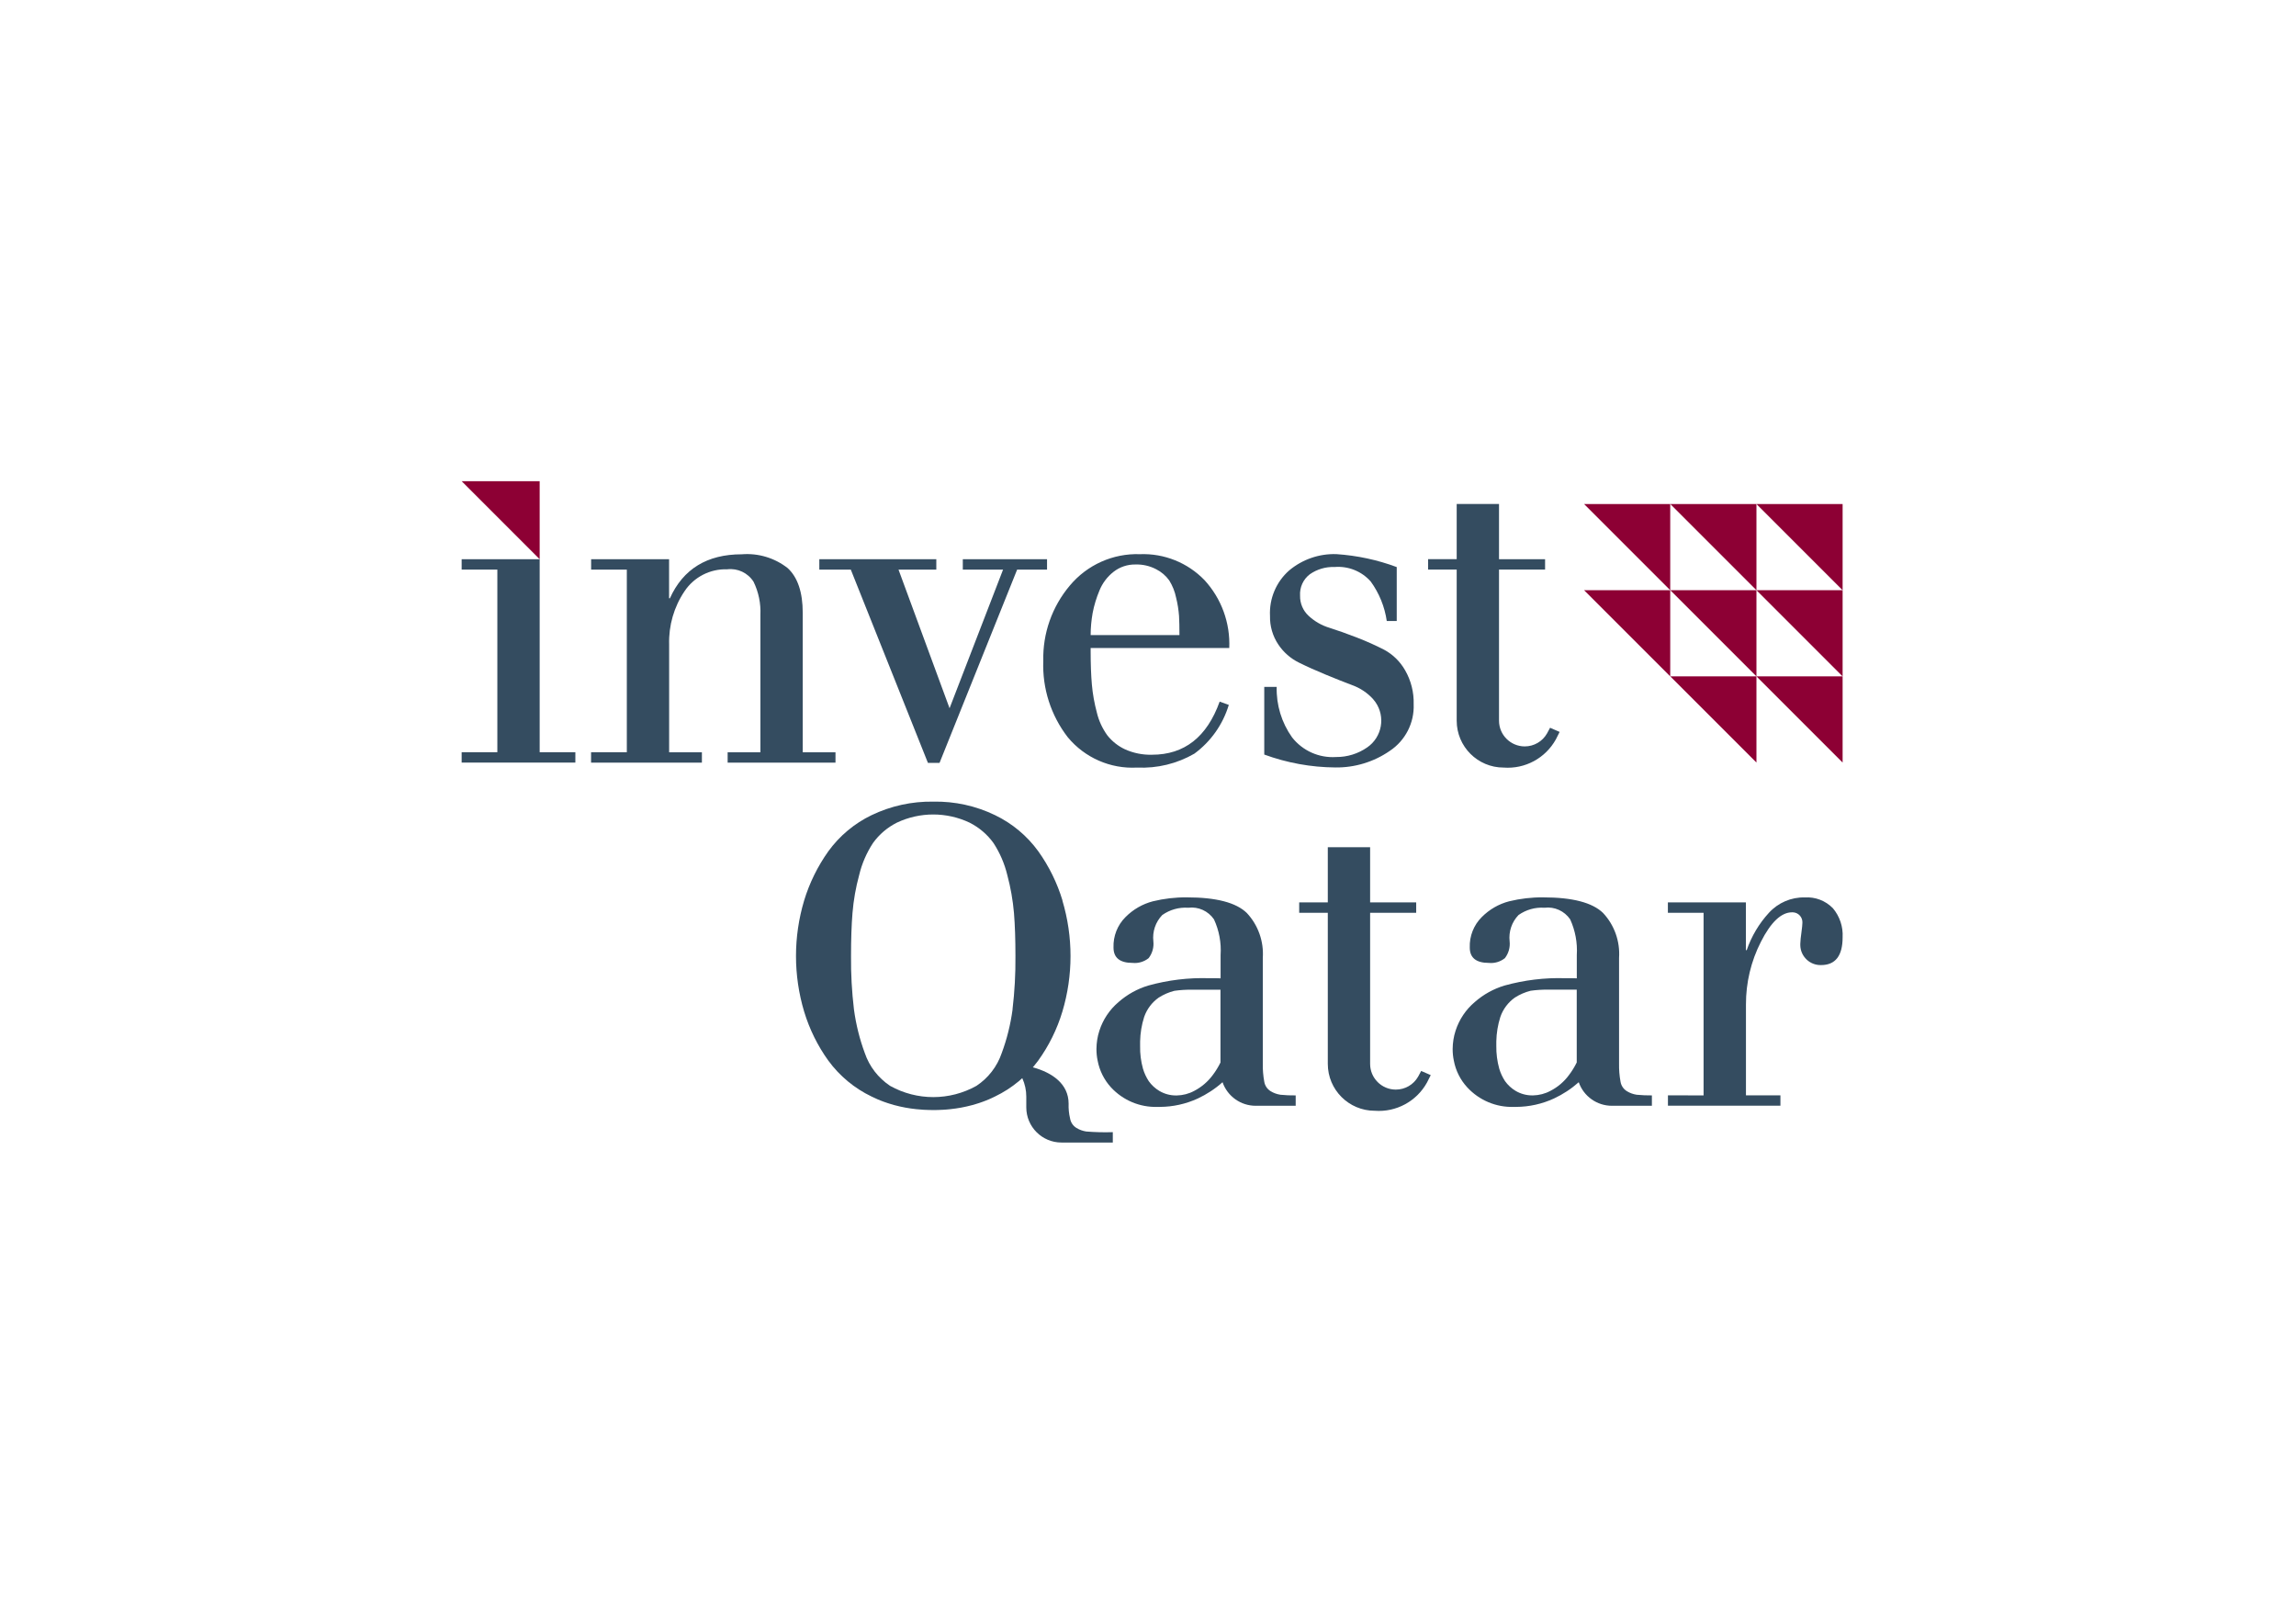 <?xml version="1.0" encoding="UTF-8"?>
<!-- Generator: Adobe Illustrator 28.0.0, SVG Export Plug-In . SVG Version: 6.00 Build 0)  -->
<svg xmlns="http://www.w3.org/2000/svg" xmlns:xlink="http://www.w3.org/1999/xlink" version="1.1" x="0px" y="0px" viewBox="0 0 391.71 276.97" style="enable-background:new 0 0 391.71 276.97;" xml:space="preserve">
<style type="text/css">
	.st0{display:none;}
	.st1{display:inline;fill:none;stroke:#00FFFF;stroke-width:0.25;stroke-miterlimit:10;}
	.st2{display:inline;}
	.st3{fill:none;stroke:#00FFFF;stroke-width:0.25;stroke-miterlimit:10;}
	.st4{fill:#009DC9;}
	.st5{fill:none;stroke:#009DC9;stroke-width:0.194;stroke-miterlimit:2.613;}
	.st6{fill-rule:evenodd;clip-rule:evenodd;fill:#009DC9;}
	.st7{fill:#231F20;}
	.st8{filter:url(#Adobe_OpacityMaskFilter);}
	.st9{fill-rule:evenodd;clip-rule:evenodd;fill:#FFFFFF;}
	.st10{mask:url(#mask-2_00000024699546806098144750000008448598447148414872_);fill-rule:evenodd;clip-rule:evenodd;fill:#017DFB;}
	.st11{fill-rule:evenodd;clip-rule:evenodd;fill:#017DFB;}
	.st12{fill-rule:evenodd;clip-rule:evenodd;fill:#0D3498;}
	.st13{filter:url(#Adobe_OpacityMaskFilter_00000150083882304901353730000000625326950846699695_);}
	.st14{mask:url(#mask-4_00000089563726939993877530000006534690333730067645_);fill-rule:evenodd;clip-rule:evenodd;fill:#0851C0;}
	.st15{fill-rule:evenodd;clip-rule:evenodd;fill:#0851C0;}
	.st16{filter:url(#Adobe_OpacityMaskFilter_00000020371938381442651970000005292004581218033047_);}
	.st17{mask:url(#mask-6_00000115498347423550109990000002404544282938996661_);fill-rule:evenodd;clip-rule:evenodd;fill:#0D3498;}
	.st18{filter:url(#Adobe_OpacityMaskFilter_00000022533652014136222070000014749614063954314924_);}
	.st19{mask:url(#mask-6_00000043439705265843508280000011832852927063752328_);fill-rule:evenodd;clip-rule:evenodd;fill:#0D3498;}
	.st20{filter:url(#Adobe_OpacityMaskFilter_00000088832455541682872730000010795807683522964361_);}
	.st21{mask:url(#mask-6_00000176729575676764090210000000086860149767929996_);fill-rule:evenodd;clip-rule:evenodd;fill:#0D3498;}
	.st22{filter:url(#Adobe_OpacityMaskFilter_00000094575833188323319610000017652350710360561547_);}
	.st23{mask:url(#mask-6_00000131348666735134182710000003056839519832727424_);fill-rule:evenodd;clip-rule:evenodd;fill:#0D3498;}
	.st24{filter:url(#Adobe_OpacityMaskFilter_00000161596635096125977200000013419691139647234228_);}
	.st25{mask:url(#mask-6_00000078736477279619599930000001134423867964019879_);fill-rule:evenodd;clip-rule:evenodd;fill:#0D3498;}
	.st26{filter:url(#Adobe_OpacityMaskFilter_00000121256601752317516500000006774803030036227714_);}
	.st27{mask:url(#mask-6_00000120546580454481484130000013881198557000193454_);fill-rule:evenodd;clip-rule:evenodd;fill:#0D3498;}
	.st28{fill:#EF3842;}
	.st29{fill:#25347A;}
	.st30{fill-rule:evenodd;clip-rule:evenodd;fill:#DA000A;}
	.st31{fill:#344C60;}
	.st32{fill:#8D0034;}
	.st33{fill:#6A1840;}
	.st34{fill:#C8C9C7;}
	.st35{fill:#A9006A;}
	.st36{fill:#70164A;}
	.st37{fill:url(#SVGID_1_);}
	
		.st38{fill:url(#SVGID_00000066510101373617511730000016668260293901322400_);filter:url(#Adobe_OpacityMaskFilter_00000096778970017617900030000018270477763354892954_);}
	.st39{mask:url(#mask0_34958_105864_00000003074424717570116680000018230194912805238159_);}
	.st40{fill:#F2F2F2;}
	.st41{fill:url(#SVGID_00000143584013072101702500000011154349390110934429_);}
	
		.st42{fill:url(#SVGID_00000170998937044132489330000003981595221015899576_);filter:url(#Adobe_OpacityMaskFilter_00000157286501901846869570000005817143414915721860_);}
	.st43{mask:url(#mask1_34958_105864_00000173845211487153612690000015708565364064071845_);}
	.st44{clip-path:url(#SVGID_00000110454857278588414600000011382993826707999376_);}
	.st45{fill:#29DFC6;}
	.st46{fill:#29DFC6;fill-opacity:0.55;}
	.st47{fill:#29DFC6;fill-opacity:0.3;}
	.st48{fill:#29DFC6;fill-opacity:0.65;}
	.st49{fill:#29DFC6;fill-opacity:0.45;}
	.st50{fill:#29DFC6;fill-opacity:0.85;}
	.st51{fill:#372E7A;}
</style>
<g id="Layer_2" class="st0">
	<g class="st2">
		<rect x="20" y="20" class="st3" width="351.71" height="236.97"></rect>
		<line class="st3" x1="20" y1="20" x2="371.71" y2="256.97"></line>
		<line class="st3" x1="20" y1="256.97" x2="371.71" y2="20"></line>
		<circle class="st3" cx="195.85" cy="138.48" r="117.83"></circle>
		<rect x="77.33" y="19.96" class="st3" width="237.04" height="237.04"></rect>
	</g>
</g>
<g id="Layer_1">
	<g>
		<path class="st31" d="M84.85,128.31V97.16h-6.09v-1.77h13.31v32.92h6.09v1.77h-19.4v-1.77H84.85z"></path>
		<path class="st31" d="M100.85,128.31h6.09V97.16h-6.09v-1.77h13.3v6.66h0.14c2.26-5,6.35-7.5,12.25-7.5    c2.83-0.23,5.64,0.62,7.86,2.37c1.7,1.58,2.55,4.12,2.55,7.61v23.79h5.59v1.77h-18.4v-1.77h5.59v-23.43    c0.09-1.96-0.31-3.9-1.17-5.66c-0.96-1.51-2.71-2.34-4.49-2.12c-2.92-0.1-5.68,1.32-7.29,3.75c-1.8,2.67-2.71,5.84-2.62,9.06v18.4    h5.59v1.77h-18.91V128.31z"></path>
		<path class="st31" d="M139.78,97.16v-1.77h19.96v1.77h-6.45l8.71,23.65l9.13-23.65h-6.87v-1.77h14.37v1.77h-5.1l-13.24,32.97    h-1.98l-13.16-32.97H139.78z"></path>
		<path class="st31" d="M209.72,110.54h-23.65v0.57c0,2.17,0.07,4.06,0.21,5.66c0.14,1.61,0.43,3.21,0.85,4.78    c0.33,1.39,0.94,2.7,1.77,3.86c0.81,1.03,1.85,1.86,3.04,2.41c1.45,0.65,3.02,0.96,4.6,0.92c5.52,0,9.37-3.02,11.54-9.06    l1.56,0.56c-1.01,3.34-3.07,6.26-5.88,8.32c-2.96,1.71-6.35,2.53-9.77,2.37c-4.54,0.25-8.92-1.67-11.82-5.17    c-2.88-3.72-4.36-8.33-4.18-13.03c-0.11-4.69,1.5-9.26,4.53-12.85c2.95-3.53,7.36-5.51,11.96-5.35c4.13-0.16,8.14,1.45,11.01,4.42    C208.39,102.1,209.9,106.27,209.72,110.54 M186.07,108.33h15.15c0-1.32-0.02-2.41-0.07-3.26c-0.08-1.05-0.24-2.09-0.5-3.12    c-0.21-1.04-0.61-2.04-1.17-2.94c-0.58-0.81-1.34-1.46-2.23-1.91c-1.09-0.57-2.31-0.85-3.54-0.81c-1.34-0.02-2.66,0.41-3.72,1.24    c-1.07,0.83-1.9,1.93-2.41,3.18c-0.52,1.24-0.92,2.54-1.17,3.86C186.19,105.82,186.07,107.07,186.07,108.33"></path>
		<path class="st31" d="M238.29,96.73v9.2h-1.7c-0.35-2.43-1.29-4.74-2.73-6.73c-1.55-1.76-3.85-2.68-6.19-2.48    c-1.5-0.06-2.98,0.38-4.21,1.24c-1.13,0.86-1.75,2.23-1.66,3.65c-0.03,1.3,0.5,2.55,1.45,3.43c1.02,0.95,2.24,1.65,3.57,2.05    c1.42,0.45,2.97,1,4.67,1.66c1.59,0.61,3.15,1.31,4.67,2.09c1.5,0.81,2.73,2.03,3.57,3.51c1.01,1.76,1.51,3.77,1.45,5.8    c0.12,3.17-1.43,6.18-4.07,7.93c-2.73,1.89-5.99,2.88-9.31,2.83c-4.13-0.03-8.23-0.78-12.11-2.2v-11.54h2.12    c-0.08,3.08,0.84,6.1,2.62,8.6c1.79,2.29,4.6,3.55,7.5,3.36c1.91,0.02,3.78-0.56,5.35-1.66c2.51-1.75,3.13-5.21,1.37-7.72    c-0.13-0.18-0.27-0.36-0.42-0.53c-0.96-1.05-2.17-1.85-3.51-2.34c-1.39-0.52-2.91-1.13-4.56-1.81c-1.65-0.68-3.17-1.36-4.56-2.05    c-1.42-0.7-2.63-1.76-3.51-3.08c-0.97-1.44-1.46-3.15-1.42-4.88c-0.15-2.95,1.05-5.8,3.26-7.75c2.25-1.89,5.13-2.89,8.07-2.79    C231.54,94.76,234.99,95.5,238.29,96.73"></path>
		<path class="st31" d="M260.12,127.32L260.12,127.32c1.58,0,3.03-0.84,3.81-2.21c0.17-0.3,0.34-0.63,0.52-0.97l1.63,0.71    l-0.64,1.27c-1.78,3.21-5.26,5.09-8.92,4.81c-4.42,0-8-3.58-8-8l0,0V97.15h-4.88v-1.77h4.88v-9.41h7.22v9.42h7.86v1.76h-7.86    v25.78C255.74,125.35,257.7,127.31,260.12,127.32L260.12,127.32"></path>
		<path class="st32" d="M78.76,82.08h13.31v13.31L78.76,82.08z"></path>
		<path class="st31" d="M172.55,181.39c1.61,1.44,2.54,3.5,2.54,5.66v1.84c0,3.31,2.69,6,6,6h8.76v-1.77    c-1.51,0.05-3.02,0.01-4.53-0.11c-0.59-0.09-1.15-0.29-1.66-0.6c-0.59-0.36-0.99-0.95-1.1-1.63c-0.2-0.82-0.28-1.67-0.25-2.52    c0-3.37-2.79-5.28-6.03-6.18L172.55,181.39z"></path>
		<path class="st31" d="M238.13,185.86L238.13,185.86c1.58,0,3.03-0.84,3.81-2.21c0.17-0.3,0.34-0.63,0.52-0.97l1.63,0.71    l-0.64,1.27c-1.78,3.21-5.26,5.09-8.92,4.81c-4.42,0-8-3.58-8-8c0,0,0,0,0,0V155.7h-4.88v-1.77h4.88v-9.42h7.22v9.42h7.86v1.77    h-7.86v25.78C233.75,183.89,235.71,185.86,238.13,185.86C238.13,185.86,238.13,185.86,238.13,185.86"></path>
		<path class="st31" d="M290.64,186.85V155.7h-6.09v-1.77h13.31v8.14H298c0.81-2.36,2.1-4.53,3.79-6.37    c1.57-1.72,3.81-2.68,6.13-2.62c1.79-0.11,3.53,0.56,4.78,1.84c1.16,1.38,1.76,3.15,1.66,4.96c0,3.16-1.23,4.74-3.68,4.74    c-1.91,0.05-3.5-1.47-3.54-3.38c0-0.08,0-0.16,0-0.24c0.03-0.62,0.08-1.23,0.18-1.84c0.12-0.89,0.18-1.49,0.18-1.77    c0.04-0.94-0.68-1.73-1.62-1.77c-0.05,0-0.1,0-0.15,0c-1.84,0-3.61,1.68-5.31,5.03c-1.69,3.31-2.56,6.98-2.55,10.69v15.5h5.88    v1.77h-19.19v-1.77L290.64,186.85z"></path>
		<path class="st31" d="M279.23,186.74c-0.59-0.09-1.15-0.29-1.66-0.6c-0.59-0.36-0.99-0.95-1.1-1.63    c-0.19-1.03-0.27-2.07-0.25-3.12v-17.98c0.19-2.83-0.79-5.61-2.73-7.68c-1.82-1.77-5.22-2.66-10.22-2.66    c-1.96-0.02-3.91,0.21-5.8,0.67c-1.77,0.46-3.38,1.39-4.67,2.69c-1.38,1.37-2.12,3.26-2.05,5.2c0,1.75,1.09,2.62,3.26,2.62    c0.98,0.1,1.96-0.2,2.73-0.81c0.63-0.82,0.92-1.84,0.81-2.87c-0.19-1.65,0.37-3.3,1.52-4.49c1.29-0.91,2.85-1.35,4.42-1.24    c1.72-0.22,3.41,0.55,4.39,1.98c0.87,1.91,1.26,4,1.13,6.09v3.97c-0.27-0.01-0.55-0.02-0.81-0.02h-1.19    c-3.49-0.11-6.97,0.32-10.33,1.25c-1.87,0.56-3.6,1.52-5.07,2.81c-1.53,1.29-2.66,2.98-3.28,4.89c-0.33,1.01-0.49,2.06-0.5,3.12    c0,0.66,0.06,1.33,0.2,1.98c0.32,1.71,1.11,3.29,2.29,4.57c2.04,2.21,4.94,3.43,7.94,3.33h0.4c2.23-0.01,4.43-0.5,6.45-1.43    c1.54-0.72,2.96-1.65,4.23-2.78c0.84,2.41,3.11,4.02,5.66,4.02h6.82v-1.77C280.96,186.86,280.09,186.82,279.23,186.74     M264.52,186.07c-0.92,0.5-1.94,0.76-2.98,0.78h-0.1c-1.01,0.01-2.01-0.26-2.88-0.78c-0.7-0.42-1.31-0.98-1.79-1.65    c-0.43-0.66-0.77-1.38-0.99-2.13c-0.35-1.26-0.52-2.57-0.5-3.88v-0.78c0.03-1.42,0.26-2.82,0.69-4.17    c0.46-1.33,1.33-2.49,2.48-3.3c0.83-0.53,1.73-0.92,2.68-1.16c0.99-0.14,1.98-0.2,2.98-0.19H269v12.42    c-0.37,0.75-0.8,1.46-1.31,2.13C266.86,184.5,265.77,185.43,264.52,186.07"></path>
		<path class="st31" d="M218.45,186.74c-0.59-0.09-1.15-0.29-1.66-0.6c-0.59-0.36-0.99-0.95-1.1-1.63    c-0.19-1.03-0.27-2.07-0.25-3.12v-17.98c0.19-2.83-0.79-5.61-2.73-7.68c-1.82-1.77-5.22-2.66-10.22-2.66    c-1.96-0.02-3.91,0.21-5.8,0.67c-1.77,0.46-3.38,1.39-4.67,2.69c-1.38,1.37-2.12,3.26-2.05,5.2c0,1.75,1.09,2.62,3.26,2.62    c0.98,0.1,1.96-0.2,2.73-0.81c0.63-0.82,0.92-1.84,0.81-2.87c-0.19-1.65,0.37-3.3,1.52-4.49c1.29-0.91,2.85-1.35,4.43-1.24    c1.72-0.22,3.41,0.55,4.39,1.98c0.88,1.9,1.27,4,1.13,6.09v3.97c-0.27-0.01-0.55-0.02-0.81-0.02h-1.19    c-3.49-0.11-6.97,0.32-10.33,1.25c-1.87,0.56-3.6,1.52-5.07,2.81c-1.53,1.29-2.66,2.98-3.28,4.89c-0.33,1.01-0.49,2.06-0.5,3.12    c0,0.66,0.06,1.33,0.2,1.98c0.32,1.71,1.11,3.29,2.28,4.57c2.04,2.21,4.94,3.43,7.95,3.33h0.4c2.23-0.01,4.43-0.5,6.46-1.43    c1.53-0.72,2.96-1.65,4.22-2.78c0.84,2.41,3.11,4.02,5.66,4.02h6.82v-1.77C220.17,186.86,219.31,186.83,218.45,186.74     M203.74,186.08c-0.92,0.5-1.94,0.76-2.98,0.78h-0.1c-1.01,0.01-2.01-0.26-2.88-0.78c-0.7-0.42-1.31-0.98-1.79-1.65    c-0.43-0.66-0.77-1.38-0.99-2.13c-0.35-1.26-0.52-2.57-0.49-3.88v-0.78c0.03-1.42,0.26-2.82,0.69-4.17    c0.46-1.33,1.33-2.49,2.48-3.3c0.83-0.53,1.73-0.92,2.68-1.16c0.99-0.14,1.98-0.2,2.98-0.19h4.88v12.42    c-0.37,0.75-0.8,1.46-1.31,2.13C206.08,184.5,204.99,185.43,203.74,186.08"></path>
		<path class="st31" d="M181.27,153.61c-0.91-3.01-2.31-5.85-4.13-8.4c-1.91-2.63-4.44-4.75-7.37-6.16    c-3.28-1.59-6.89-2.38-10.54-2.31l0,0c-3.65-0.06-7.25,0.73-10.54,2.31c-2.93,1.41-5.46,3.53-7.37,6.16    c-1.82,2.56-3.22,5.4-4.13,8.4c-1.85,6.18-1.85,12.76,0,18.94c0.91,3,2.3,5.83,4.13,8.37c1.92,2.62,4.45,4.72,7.37,6.12    c0.34,0.17,0.7,0.33,1.06,0.49c0.16,0.06,0.31,0.12,0.46,0.19c0.19,0.08,0.39,0.16,0.58,0.22c0.19,0.07,0.42,0.16,0.64,0.22    c0.13,0.04,0.25,0.08,0.38,0.12c0.25,0.08,0.51,0.16,0.77,0.23h0.01c1.22,0.33,2.47,0.56,3.73,0.69l0,0    c0.45,0.05,0.9,0.08,1.36,0.11h0.07c0.47,0.03,0.96,0.03,1.45,0.04h0.04c0.49,0,0.97-0.01,1.45-0.04h0.06    c0.46-0.02,0.92-0.06,1.37-0.11l0,0c1.26-0.13,2.51-0.36,3.73-0.69h0.01c0.26-0.07,0.52-0.16,0.77-0.23l0.39-0.12    c0.21-0.07,0.43-0.15,0.63-0.22c0.2-0.08,0.39-0.15,0.58-0.22c0.16-0.06,0.31-0.12,0.46-0.19c0.36-0.16,0.71-0.31,1.06-0.49    c2.92-1.4,5.45-3.51,7.37-6.12c1.83-2.54,3.23-5.37,4.13-8.37c1.85-6.18,1.85-12.76,0-18.94 M172.75,172.19    c-0.34,2.54-0.96,5.04-1.85,7.44c-0.78,2.29-2.29,4.25-4.31,5.59c-4.58,2.56-10.16,2.56-14.74,0c-2.01-1.34-3.53-3.3-4.31-5.59    c-0.89-2.4-1.51-4.9-1.85-7.44c-0.36-3.03-0.53-6.07-0.5-9.12c0-2.8,0.08-5.25,0.25-7.33c0.18-2.19,0.56-4.36,1.14-6.48    c0.46-1.94,1.26-3.78,2.35-5.45c1.06-1.48,2.46-2.67,4.09-3.49c3.92-1.85,8.47-1.85,12.39,0c1.62,0.82,3.03,2.01,4.09,3.49    c1.09,1.67,1.88,3.51,2.35,5.45c0.57,2.12,0.95,4.29,1.14,6.48c0.17,2.09,0.25,4.54,0.25,7.33c0.03,3.05-0.14,6.09-0.5,9.12"></path>
		<g transform="translate(121.76 2.475)">
			<path class="st32" d="M163.19,98.2l-14.7-14.7h14.7V98.2z"></path>
			<path class="st32" d="M177.9,98.2l-14.7-14.7h14.7V98.2z"></path>
			<path class="st32" d="M192.6,98.2l-14.7-14.7h14.7V98.2z"></path>
			<path class="st32" d="M163.19,112.9l-14.7-14.7h14.7V112.9z"></path>
			<path class="st32" d="M177.9,112.9l-14.7-14.7h14.7V112.9z"></path>
			<path class="st32" d="M192.6,112.9l-14.7-14.7h14.7V112.9z"></path>
			<path class="st32" d="M177.9,127.6l-14.7-14.7h14.7V127.6z"></path>
			<path class="st32" d="M192.6,127.6l-14.7-14.7h14.7V127.6z"></path>
		</g>
	</g>
</g>
</svg>
